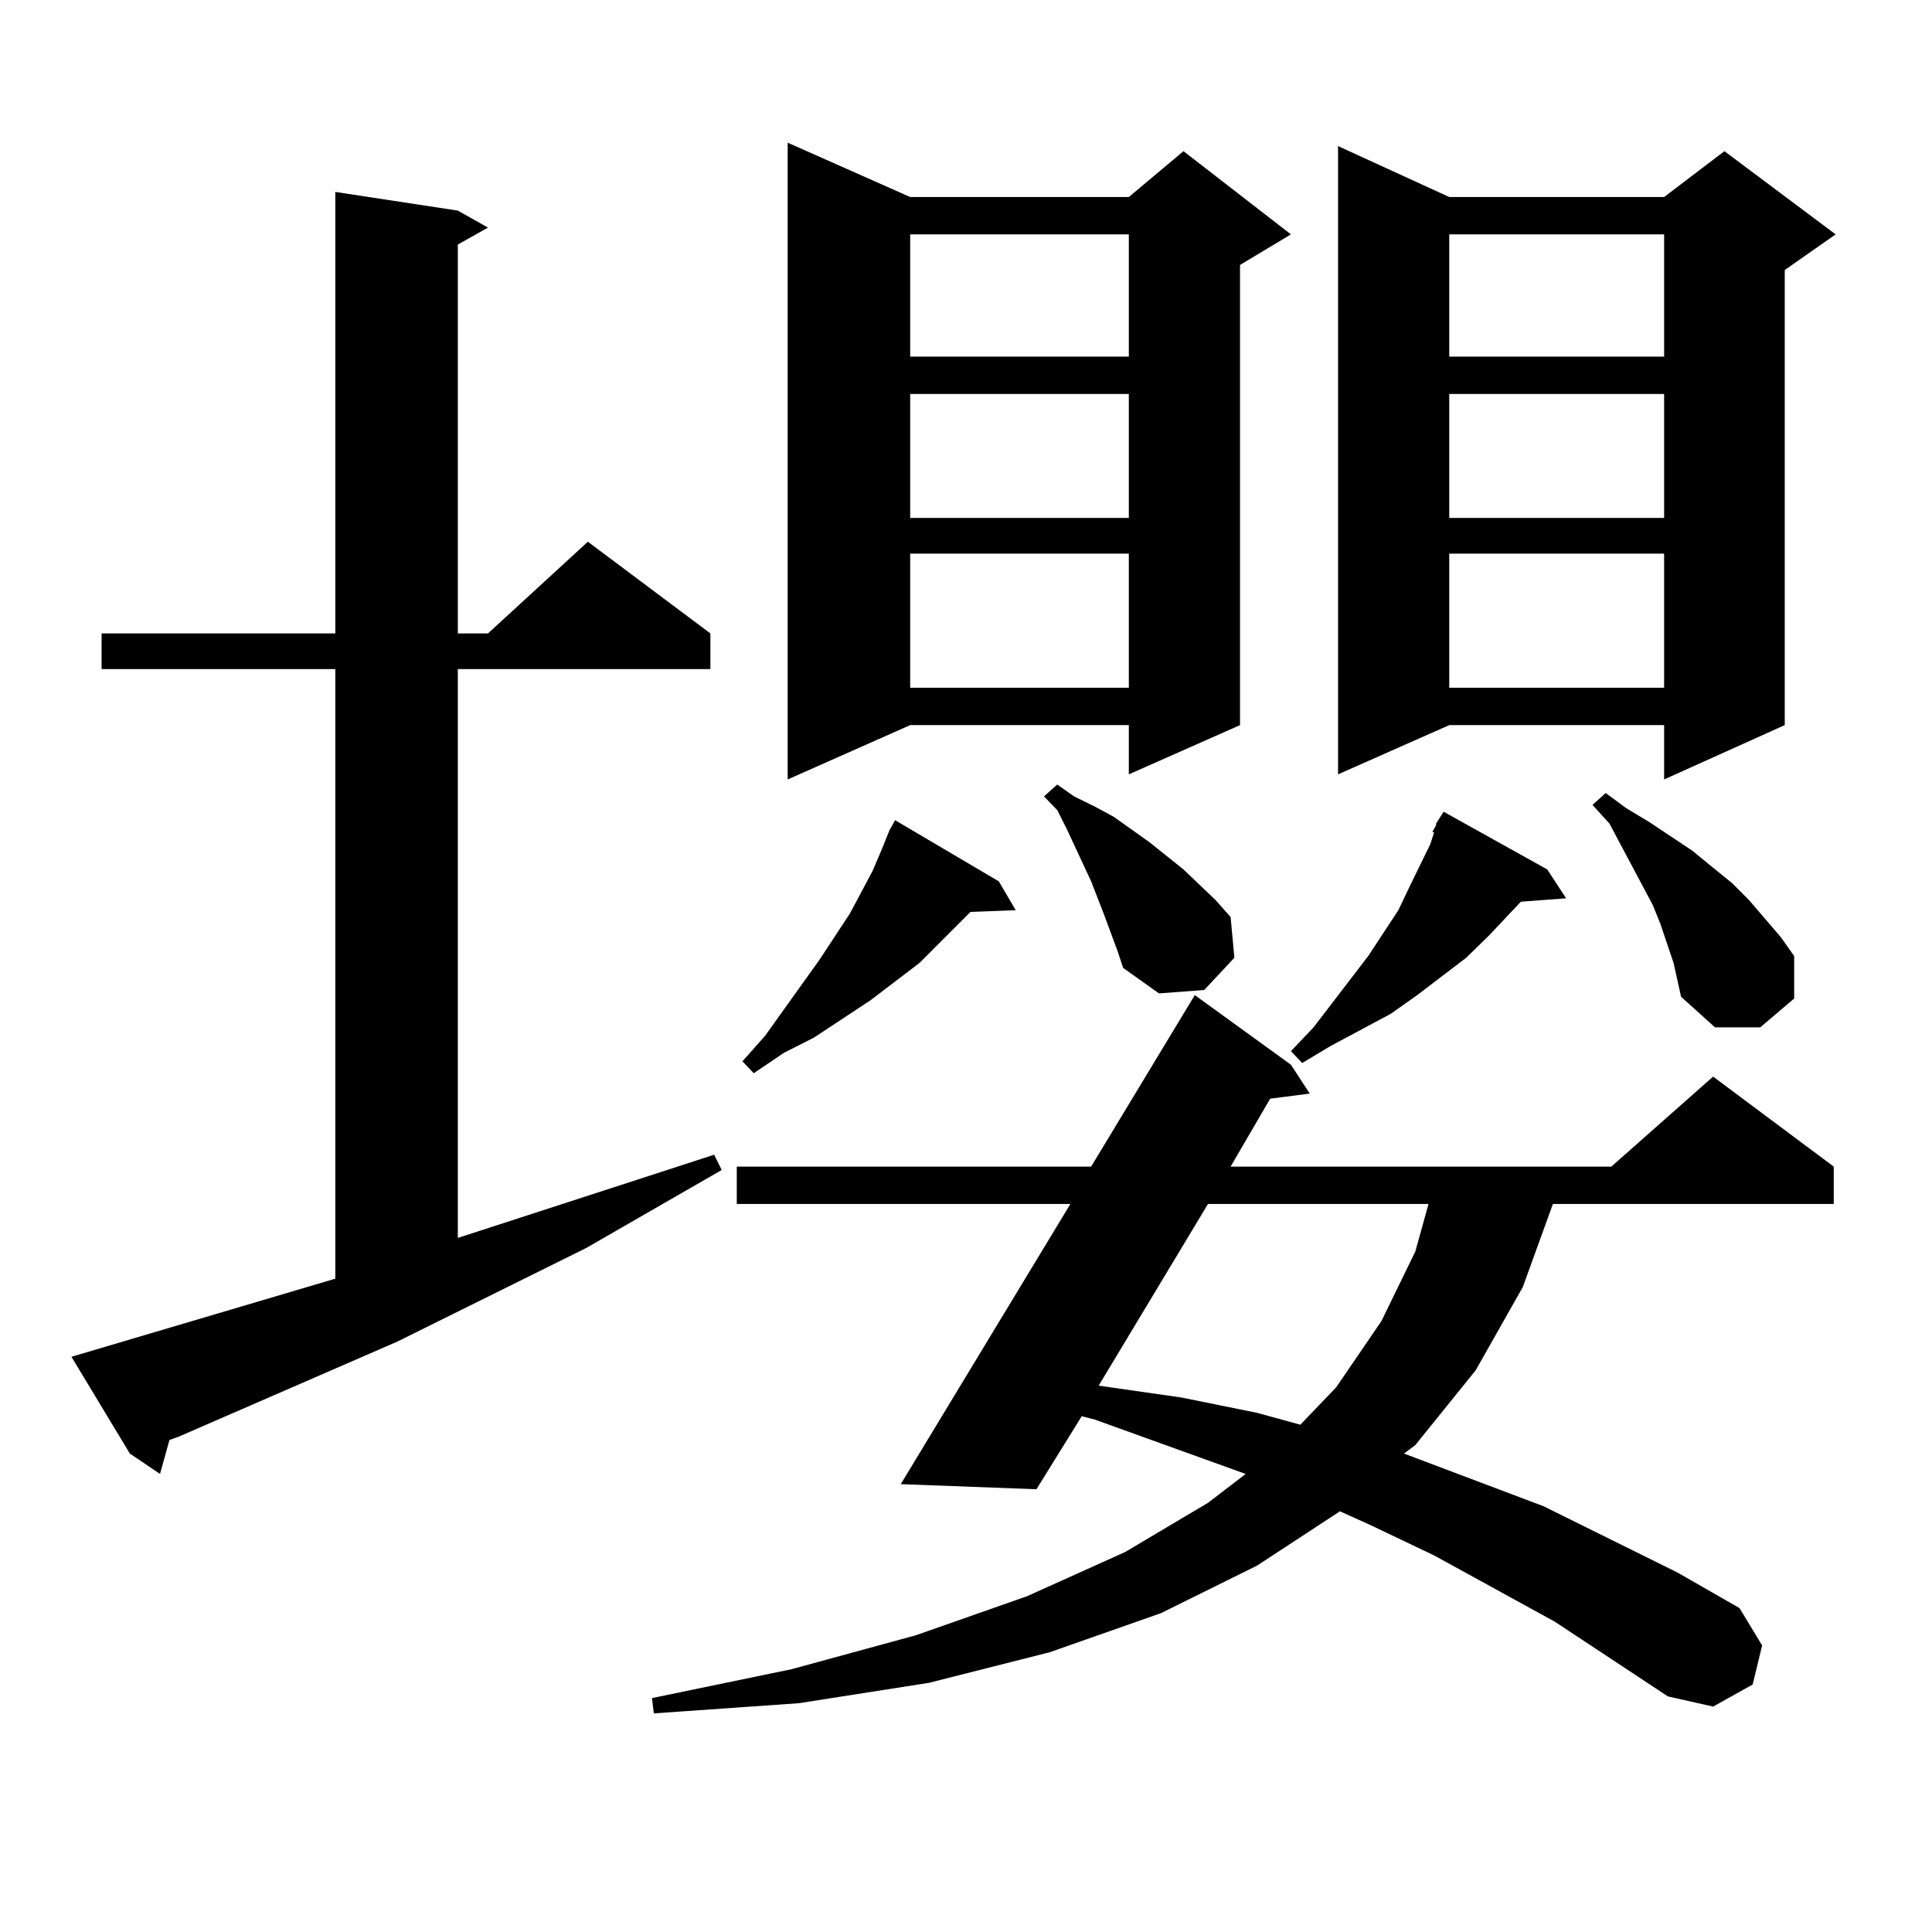 <?xml version="1.0" encoding="utf-8"?>
<!-- Generator: Adobe Illustrator 16.0.0, SVG Export Plug-In . SVG Version: 6.00 Build 0)  -->
<!DOCTYPE svg PUBLIC "-//W3C//DTD SVG 1.1//EN" "http://www.w3.org/Graphics/SVG/1.1/DTD/svg11.dtd">
<svg version="1.1" id="图层_1" xmlns="http://www.w3.org/2000/svg" xmlns:xlink="http://www.w3.org/1999/xlink" x="0px" y="0px"
	 width="1000px" height="1000px" viewBox="0 0 1000 1000" enable-background="new 0 0 1000 1000" xml:space="preserve">
<path d="M173.557,661.84V346.313H52.584v-18.457h120.973V99.34l63.413,9.668l15.609,8.789l-15.609,8.789v201.27h15.609
	l51.706-47.461l63.413,47.461v18.457H236.97v294.434l132.68-43.066l3.902,7.91l-70.242,40.43l-97.559,48.34L92.583,743.578
	l-4.878,1.758l-4.878,17.578l-15.609-10.547L36.975,702.27L173.557,661.84z M804.761,839.379l-62.438-34.277l-33.17-15.82
	l-15.609-7.031l-42.926,28.125l-49.755,24.609l-57.56,20.215l-62.438,15.82l-67.315,10.547l-75.12,5.273l-0.976-7.91l72.193-14.941
	l64.389-17.578l57.56-20.215l50.73-22.852l42.926-25.488l19.512-14.941l-78.047-28.125l-6.829-1.758l-23.414,37.793l-70.242-2.637
	l87.803-145.02H381.356v-19.336h183.41l53.657-88.77l49.755,36.035l9.756,14.941l-20.487,2.637l-20.487,35.156h197.068
	l52.682-46.582l62.438,46.582v19.336H803.785l-15.609,43.066l-24.39,43.066l-31.219,38.672l-5.854,4.395l72.193,27.246
	l69.267,34.277l32.194,18.457l11.707,19.336l-4.878,20.215l-20.487,11.426l-23.414-5.273L804.761,839.379z M516.963,456.176
	l8.78,14.941l-23.414,0.879l-26.341,26.367l-25.365,19.336l-29.268,19.336l-15.609,7.91l-15.609,10.547l-5.854-6.152l11.707-13.184
	l28.292-39.551l15.609-23.73l11.707-21.973l4.878-11.426l3.902-9.668l2.927-5.273L516.963,456.176z M471.11,101.977h113.168
	l28.292-23.73l55.608,43.066l-26.341,15.82v238.184l-57.56,25.488v-25.488H471.11l-63.413,28.125V73.852L471.11,101.977z
	 M471.11,121.313v63.281h113.168v-63.281H471.11z M471.11,203.93v64.16h113.168v-64.16H471.11z M471.11,286.547v69.434h113.168
	v-69.434H471.11z M571.596,473.754l-6.829-17.578l-12.683-27.246l-4.878-9.668l-6.829-7.031l6.829-6.152l8.78,6.152l10.731,5.273
	l9.756,5.273l18.536,13.184l17.561,14.063l16.585,15.82l7.805,8.789l1.951,21.094l-15.609,16.699l-23.414,1.758L581.352,501
	l-2.927-8.789L571.596,473.754z M625.253,623.168l-56.584,94.043l42.926,6.152l39.023,7.91l22.438,6.152l18.536-19.336
	l23.414-34.277l17.561-36.035l6.829-24.609H625.253z M800.858,450.023l9.756,14.941l-23.414,1.758l-16.585,17.578l-11.707,11.426
	l-25.365,19.336l-13.658,9.668l-31.219,16.699l-14.634,8.789l-5.854-6.152l11.707-12.305l28.292-36.914l15.609-23.73l5.854-12.305
	l10.731-21.973l1.951-6.152h-0.976l1.951-3.516v-0.879l3.902-6.152L800.858,450.023z M750.128,101.977h111.217l31.219-23.73
	l57.56,43.066l-26.341,18.457v235.547l-62.438,28.125v-28.125H750.128l-57.56,25.488V75.609L750.128,101.977z M750.128,121.313
	v63.281h111.217v-63.281H750.128z M750.128,203.93v64.16h111.217v-64.16H750.128z M750.128,286.547v69.434h111.217v-69.434H750.128z
	 M866.223,498.363l-6.829-20.215l-3.902-9.668l-22.438-42.188l-8.78-9.668l6.829-6.152l10.731,7.91l11.707,7.031l22.438,14.941
	l10.731,8.789l9.756,7.91l8.78,8.789l16.585,19.336l6.829,9.668v21.973L911.1,531.762h-23.414l-17.561-15.82l-1.951-8.789
	L866.223,498.363z"/>
</svg>
